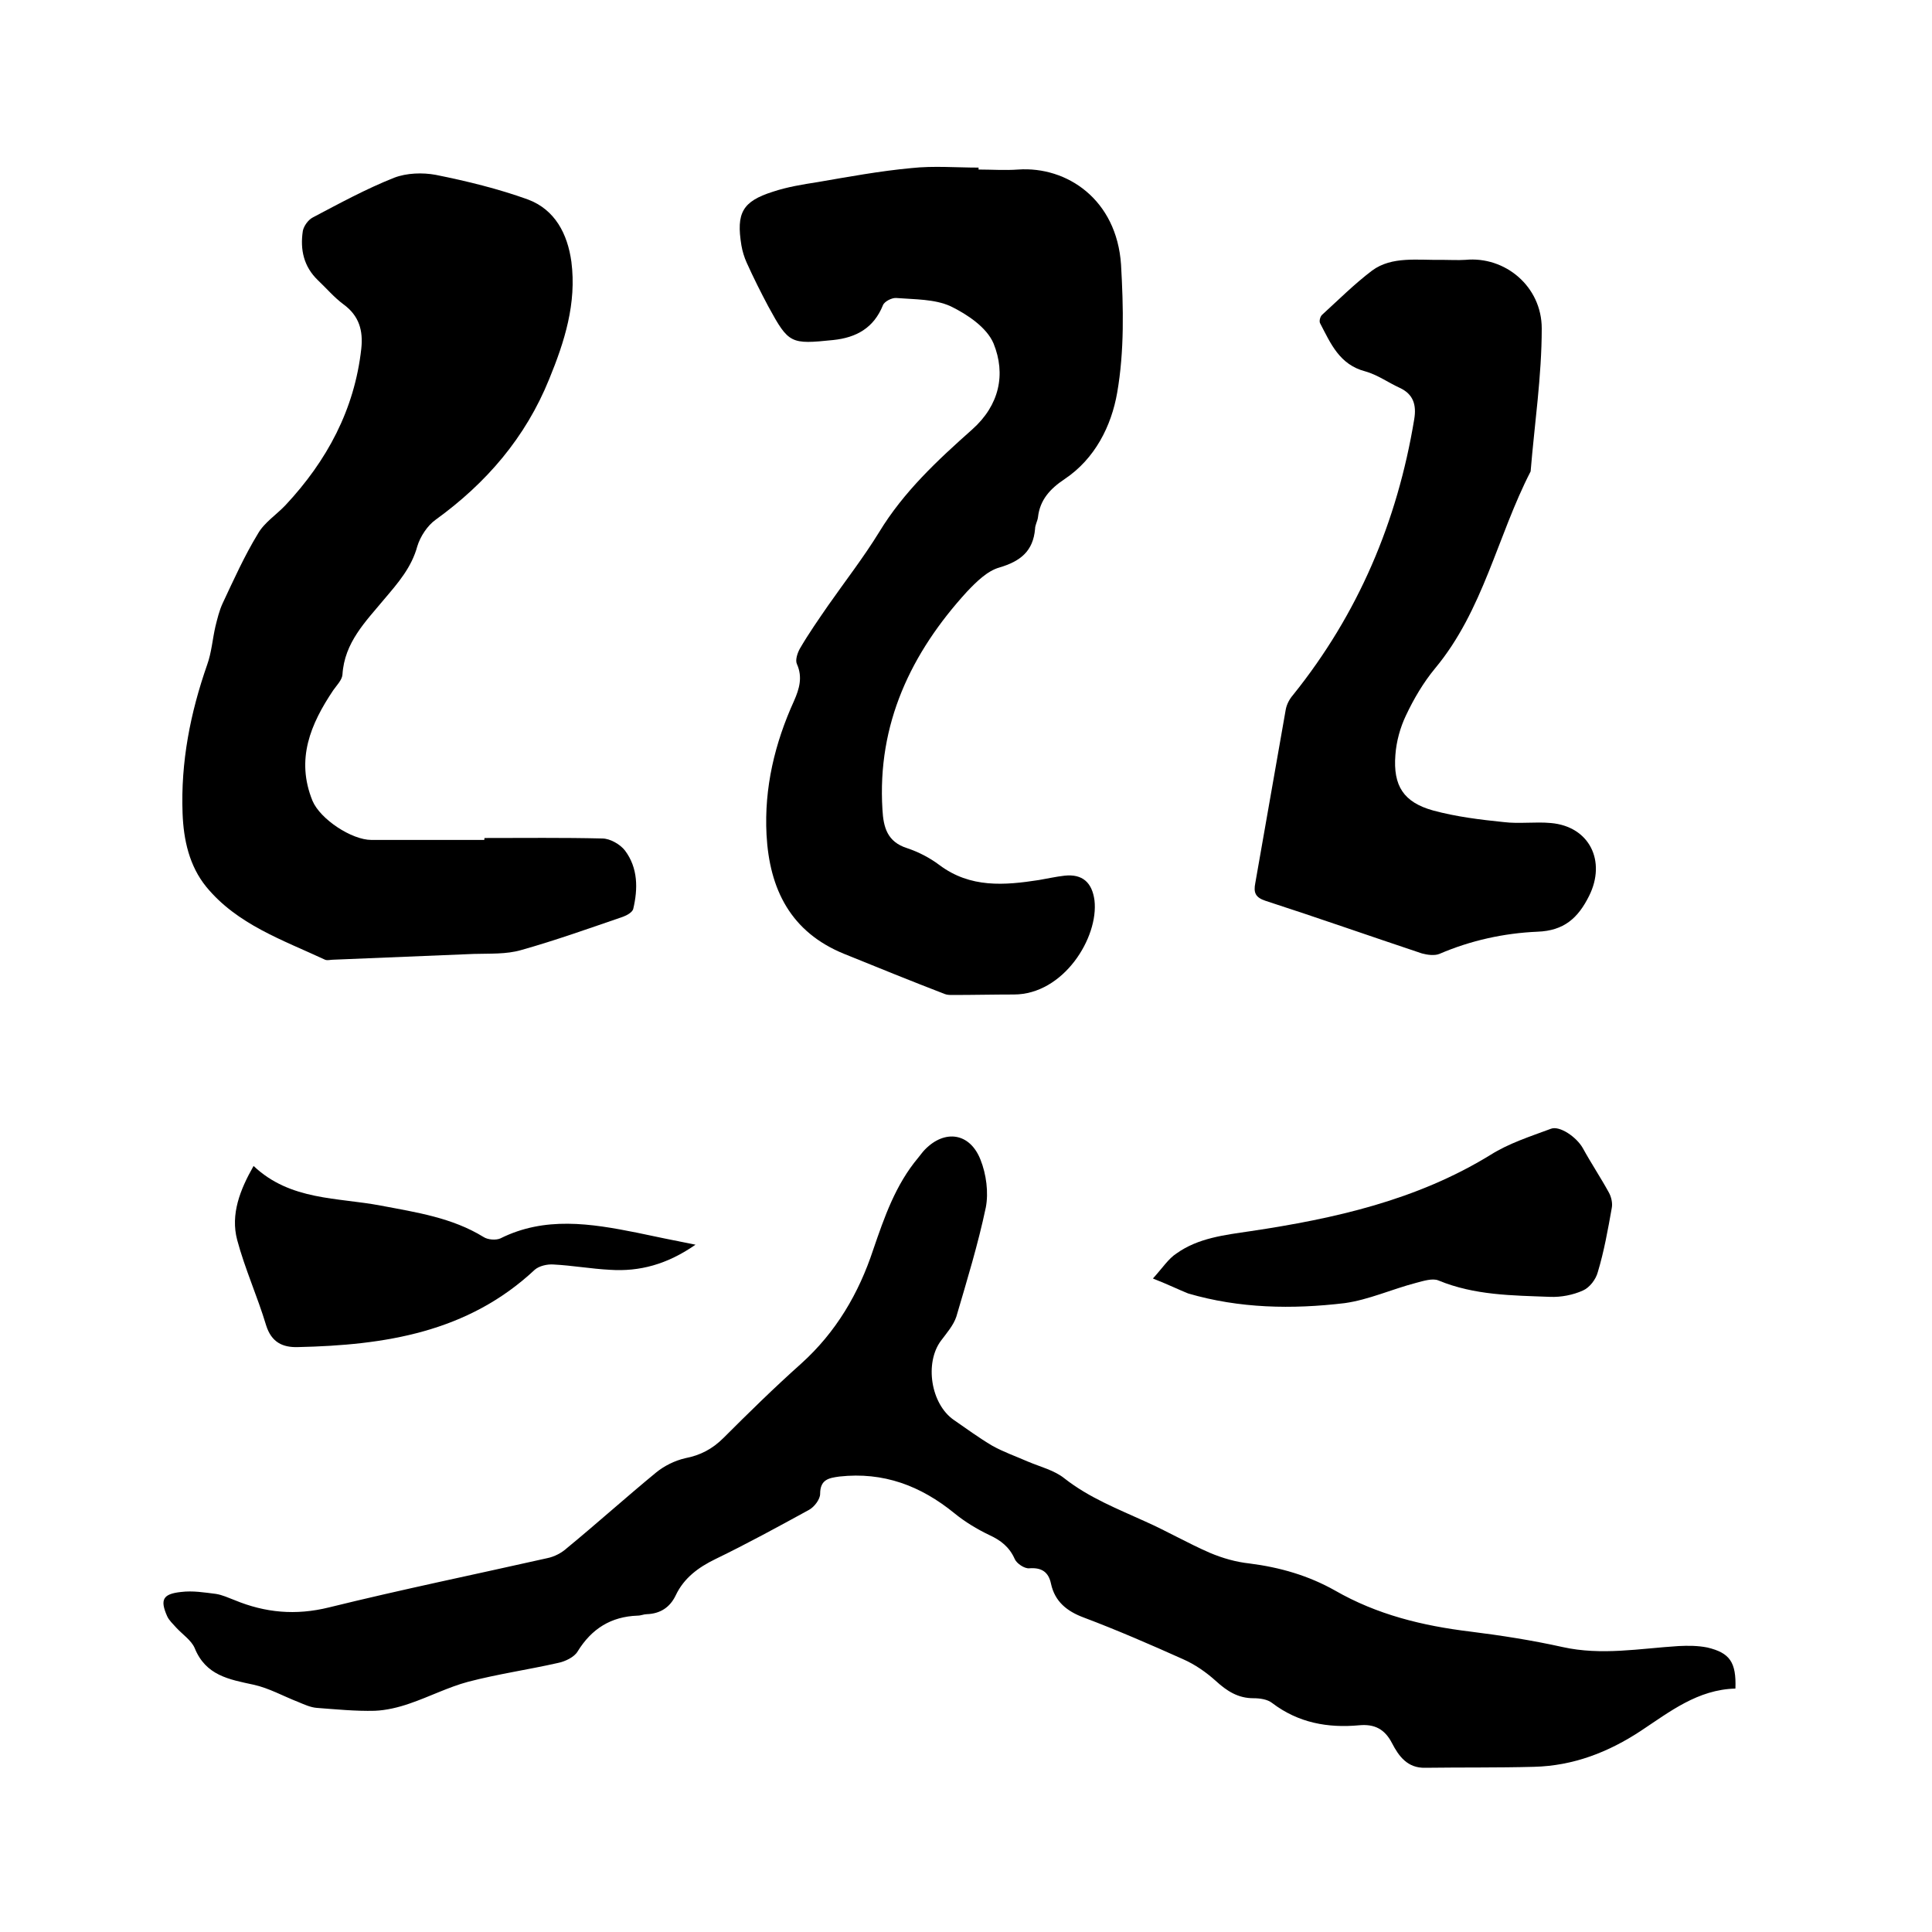 <svg enable-background="new 0 0 400 400" viewBox="0 0 400 400" xmlns="http://www.w3.org/2000/svg"><path d="m359.3 349.6c-7.8.2-13.6 4.8-19.5 8.7-6.8 4.5-14.1 7.3-22.2 7.5-7.5.2-15 .1-22.5.2-3.7.1-5.5-2.4-6.9-5.1-1.5-2.9-3.6-4-6.8-3.7-6.5.6-12.6-.5-18-4.6-1-.8-2.6-1-3.9-1-3.2 0-5.5-1.5-7.8-3.6-2-1.8-4.3-3.4-6.8-4.5-6.7-3-13.6-6-20.5-8.6-3.5-1.3-6-3.3-6.8-7-.5-2.4-1.9-3.4-4.5-3.2-1 .1-2.6-1-3-1.9-1.1-2.5-2.9-3.9-5.3-5-2.5-1.2-5-2.7-7.2-4.5-7-5.7-14.7-8.6-23.8-7.6-2.2.3-4 .6-4 3.6 0 1.1-1.2 2.7-2.3 3.3-6.4 3.5-12.8 7-19.4 10.2-3.5 1.7-6.5 3.9-8.2 7.5-1.2 2.5-3.2 3.8-6 3.9-.6 0-1.2.3-1.9.3-5.5.2-9.5 2.7-12.4 7.4-.7 1.2-2.6 2.1-4.1 2.4-6.2 1.4-12.5 2.3-18.6 3.9-4.1 1.1-8 3.1-12.1 4.5-2.3.8-4.8 1.4-7.2 1.5-4 .1-8-.3-12-.6-1.3-.1-2.6-.7-3.8-1.2-3.1-1.2-6.1-2.9-9.3-3.6-5.1-1.1-9.9-1.9-12.2-7.6-.7-1.6-2.5-2.8-3.8-4.2-.7-.8-1.5-1.5-1.9-2.4-1.5-3.4-.9-4.6 2.9-5 2.4-.3 4.8.1 7.2.4 1.3.2 2.6.8 3.9 1.3 6.3 2.6 12.6 3.2 19.5 1.5 15-3.7 30.1-6.8 45.2-10.2 1.5-.3 3-1.1 4.1-2.1 6.2-5.1 12.2-10.5 18.4-15.6 1.7-1.4 3.9-2.5 6.1-3 3.1-.6 5.6-1.9 7.9-4.2 5.2-5.2 10.5-10.4 16.1-15.4 7.2-6.5 11.9-14.5 14.9-23.6 2.3-6.7 4.6-13.4 9.3-19 .5-.6.9-1.2 1.4-1.7 4.1-4.2 9.3-3.5 11.5 2.1 1.2 3 1.7 6.8 1.1 9.9-1.6 7.6-3.9 15.1-6.1 22.6-.6 1.8-2 3.4-3.2 5-3.4 4.6-2.1 13.1 2.7 16.4 2.6 1.8 5.2 3.7 7.9 5.3 2.3 1.3 4.9 2.2 7.4 3.3 2.6 1.1 5.5 1.8 7.6 3.5 5.1 4 11 6.3 16.7 8.9 4.5 2 8.8 4.5 13.4 6.5 2.6 1.1 5.4 1.9 8.2 2.2 6.3.8 12.2 2.5 17.7 5.6 8.7 5 18.1 7.3 28 8.5 6.4.8 12.8 1.8 19.1 3.2 8.1 1.8 16 .3 24-.2 2-.1 4-.1 6 .3 4.6 1.1 6 3 5.8 8.5z"/><path d="m100.3 173.5c8.1 0 16.3-.1 24.4.1 1.6 0 3.7 1.2 4.7 2.5 2.7 3.6 2.7 7.9 1.7 12.1-.2.7-1.3 1.3-2.1 1.6-7 2.4-14 4.9-21.1 6.9-3.1.9-6.5.7-9.8.8-9.7.4-19.4.8-29.2 1.2-.5 0-1.1.2-1.6 0-8.8-4.1-18.2-7.3-24.6-15.1-3.5-4.3-4.7-9.7-4.9-15.2-.4-10.6 1.6-20.8 5.1-30.8.9-2.5 1.1-5.3 1.7-7.9.4-1.6.8-3.3 1.5-4.8 2.3-4.9 4.5-9.8 7.3-14.4 1.3-2.3 3.8-3.9 5.7-5.9 8.6-9.2 14.3-19.8 15.7-32.4.4-3.7-.4-6.8-3.7-9.2-1.9-1.4-3.5-3.3-5.3-5-2.9-2.8-3.7-6.3-3.1-10.2.2-1 1.1-2.3 2.1-2.8 5.5-2.9 11-5.9 16.8-8.2 2.6-1 5.9-1.1 8.6-.6 6.5 1.3 13 2.9 19.1 5.1 5.6 2.1 8.2 7.1 9 12.9 1.1 8.6-1.4 16.5-4.6 24.3-4.9 12.1-13 21.5-23.5 29.1-1.7 1.2-3.2 3.5-3.8 5.5-1.2 4.4-4 7.6-6.8 10.9-3.9 4.7-8.3 9-8.7 15.7-.1 1.1-1.2 2.2-1.9 3.2-4.7 7-7.8 14.3-4.3 22.9 1.6 3.8 8.1 8.1 12.2 8.1h23.2c.2.1.2-.2.2-.4z"/><path d="m202.6 35.1c2.7 0 5.5.2 8.2 0 10.1-.7 20.4 6.2 21.3 19.7.5 8.8.7 17.9-.8 26.5-1.2 6.9-4.6 13.7-10.9 17.9-3 2-5.1 4.3-5.5 7.9-.1.8-.6 1.6-.6 2.4-.4 4.6-3 6.7-7.4 8-2.5.7-4.8 3-6.7 5-11.6 12.7-18.6 27.4-17.5 45.1.2 3.7 1 6.7 5.1 8 2.4.8 4.7 2 6.7 3.5 6.4 4.8 13.5 4.2 20.6 3.1 1.8-.3 3.5-.7 5.3-.9 3.7-.4 5.7 1.4 6.2 5.1.9 7.7-6.4 19.5-16.7 19.5-4.2 0-8.4.1-12.7.1-.5 0-1.1 0-1.6-.2-7-2.7-13.9-5.5-20.8-8.3-11.1-4.5-15.5-13.4-16.1-24.7-.5-9.7 1.7-18.9 5.7-27.7 1.1-2.5 1.8-4.9.6-7.6-.4-.8.1-2.3.6-3.2 1.8-3.1 3.9-6.1 5.9-9 3.5-5 7.3-9.9 10.5-15.1 5.1-8.4 12.1-14.9 19.3-21.3 5.6-5 7-11.4 4.4-17.8-1.4-3.3-5.4-6-8.9-7.7-3.3-1.5-7.4-1.4-11.2-1.7-.9-.1-2.5.7-2.8 1.5-1.9 4.7-5.5 6.7-10.3 7.2-8.8.9-9.2.8-13.4-6.9-1.6-3-3.1-6-4.5-9.1-.5-1.1-.9-2.4-1.1-3.6-1.1-6.7.2-9.1 6.5-11.1 3-1 6.1-1.5 9.3-2 6.4-1.1 12.9-2.3 19.4-2.9 4.6-.5 9.3-.1 13.9-.1z"/><path d="m298.6 53.8c1.6 0 3.2.1 4.8 0 8.2-.8 15.8 5.5 15.8 14.2 0 9.9-1.5 19.8-2.3 29.6-6.9 13.4-9.8 28.8-19.8 40.8-2.4 2.9-4.4 6.3-6 9.7-1.2 2.5-2 5.4-2.2 8.2-.5 6.4 1.7 9.8 7.8 11.5 4.8 1.3 9.7 1.9 14.6 2.4 3.2.4 6.6-.1 9.8.2 8 .7 11.5 7.9 7.9 15.1-2.3 4.6-5.2 7.2-10.7 7.4-6.9.3-13.8 1.8-20.3 4.6-1 .4-2.5.2-3.6-.1-10.8-3.6-21.6-7.4-32.4-10.9-2.1-.7-2.5-1.7-2.1-3.7 2.1-12 4.2-24 6.3-35.9.2-1.1.8-2.2 1.5-3 13.5-16.8 21.6-35.9 25.1-57.1.5-3-.2-5.2-3-6.5-2.4-1.1-4.6-2.7-7.1-3.4-5.4-1.4-7.2-5.8-9.4-10-.2-.4 0-1.3.4-1.7 3.4-3.1 6.7-6.4 10.4-9.2 4.1-3 9.4-2.1 14.5-2.2z"/><path d="m238.7 264.7c2-2.2 3.2-4.1 4.9-5.2 4.5-3.2 9.9-3.8 15.3-4.6 17.4-2.6 34.4-6.4 49.7-15.8 3.8-2.4 8.2-3.8 12.5-5.4 1.8-.7 5.3 1.7 6.6 4 1.7 3.1 3.7 6.1 5.4 9.2.5.9.8 2.2.6 3.2-.8 4.5-1.6 9-2.9 13.3-.4 1.5-1.7 3.2-3.1 3.8-2 .9-4.5 1.4-6.8 1.3-7.8-.3-15.6-.3-23.1-3.4-1.2-.5-3.1.1-4.6.5-5 1.3-9.8 3.5-14.8 4.2-10.9 1.3-21.8 1.1-32.4-2-2-.8-4-1.8-7.3-3.1z"/><path d="m52.5 241.4c7.6 7.2 17.4 6.5 26.3 8.2 7.4 1.4 14.8 2.5 21.3 6.5.9.6 2.6.7 3.5.3 9.2-4.6 18.7-3.1 28.2-1.2 3.8.8 7.6 1.6 12.2 2.5-5.9 4.1-11.6 5.6-17.7 5.2-3.9-.2-7.8-.9-11.7-1.1-1.3-.1-3 .3-3.9 1.1-13.9 13-31.1 15.6-49 16-3.2.1-5.5-1-6.6-4.5-1.8-6-4.4-11.7-6-17.7-1.4-5.3.6-10.4 3.4-15.3z"/></svg>